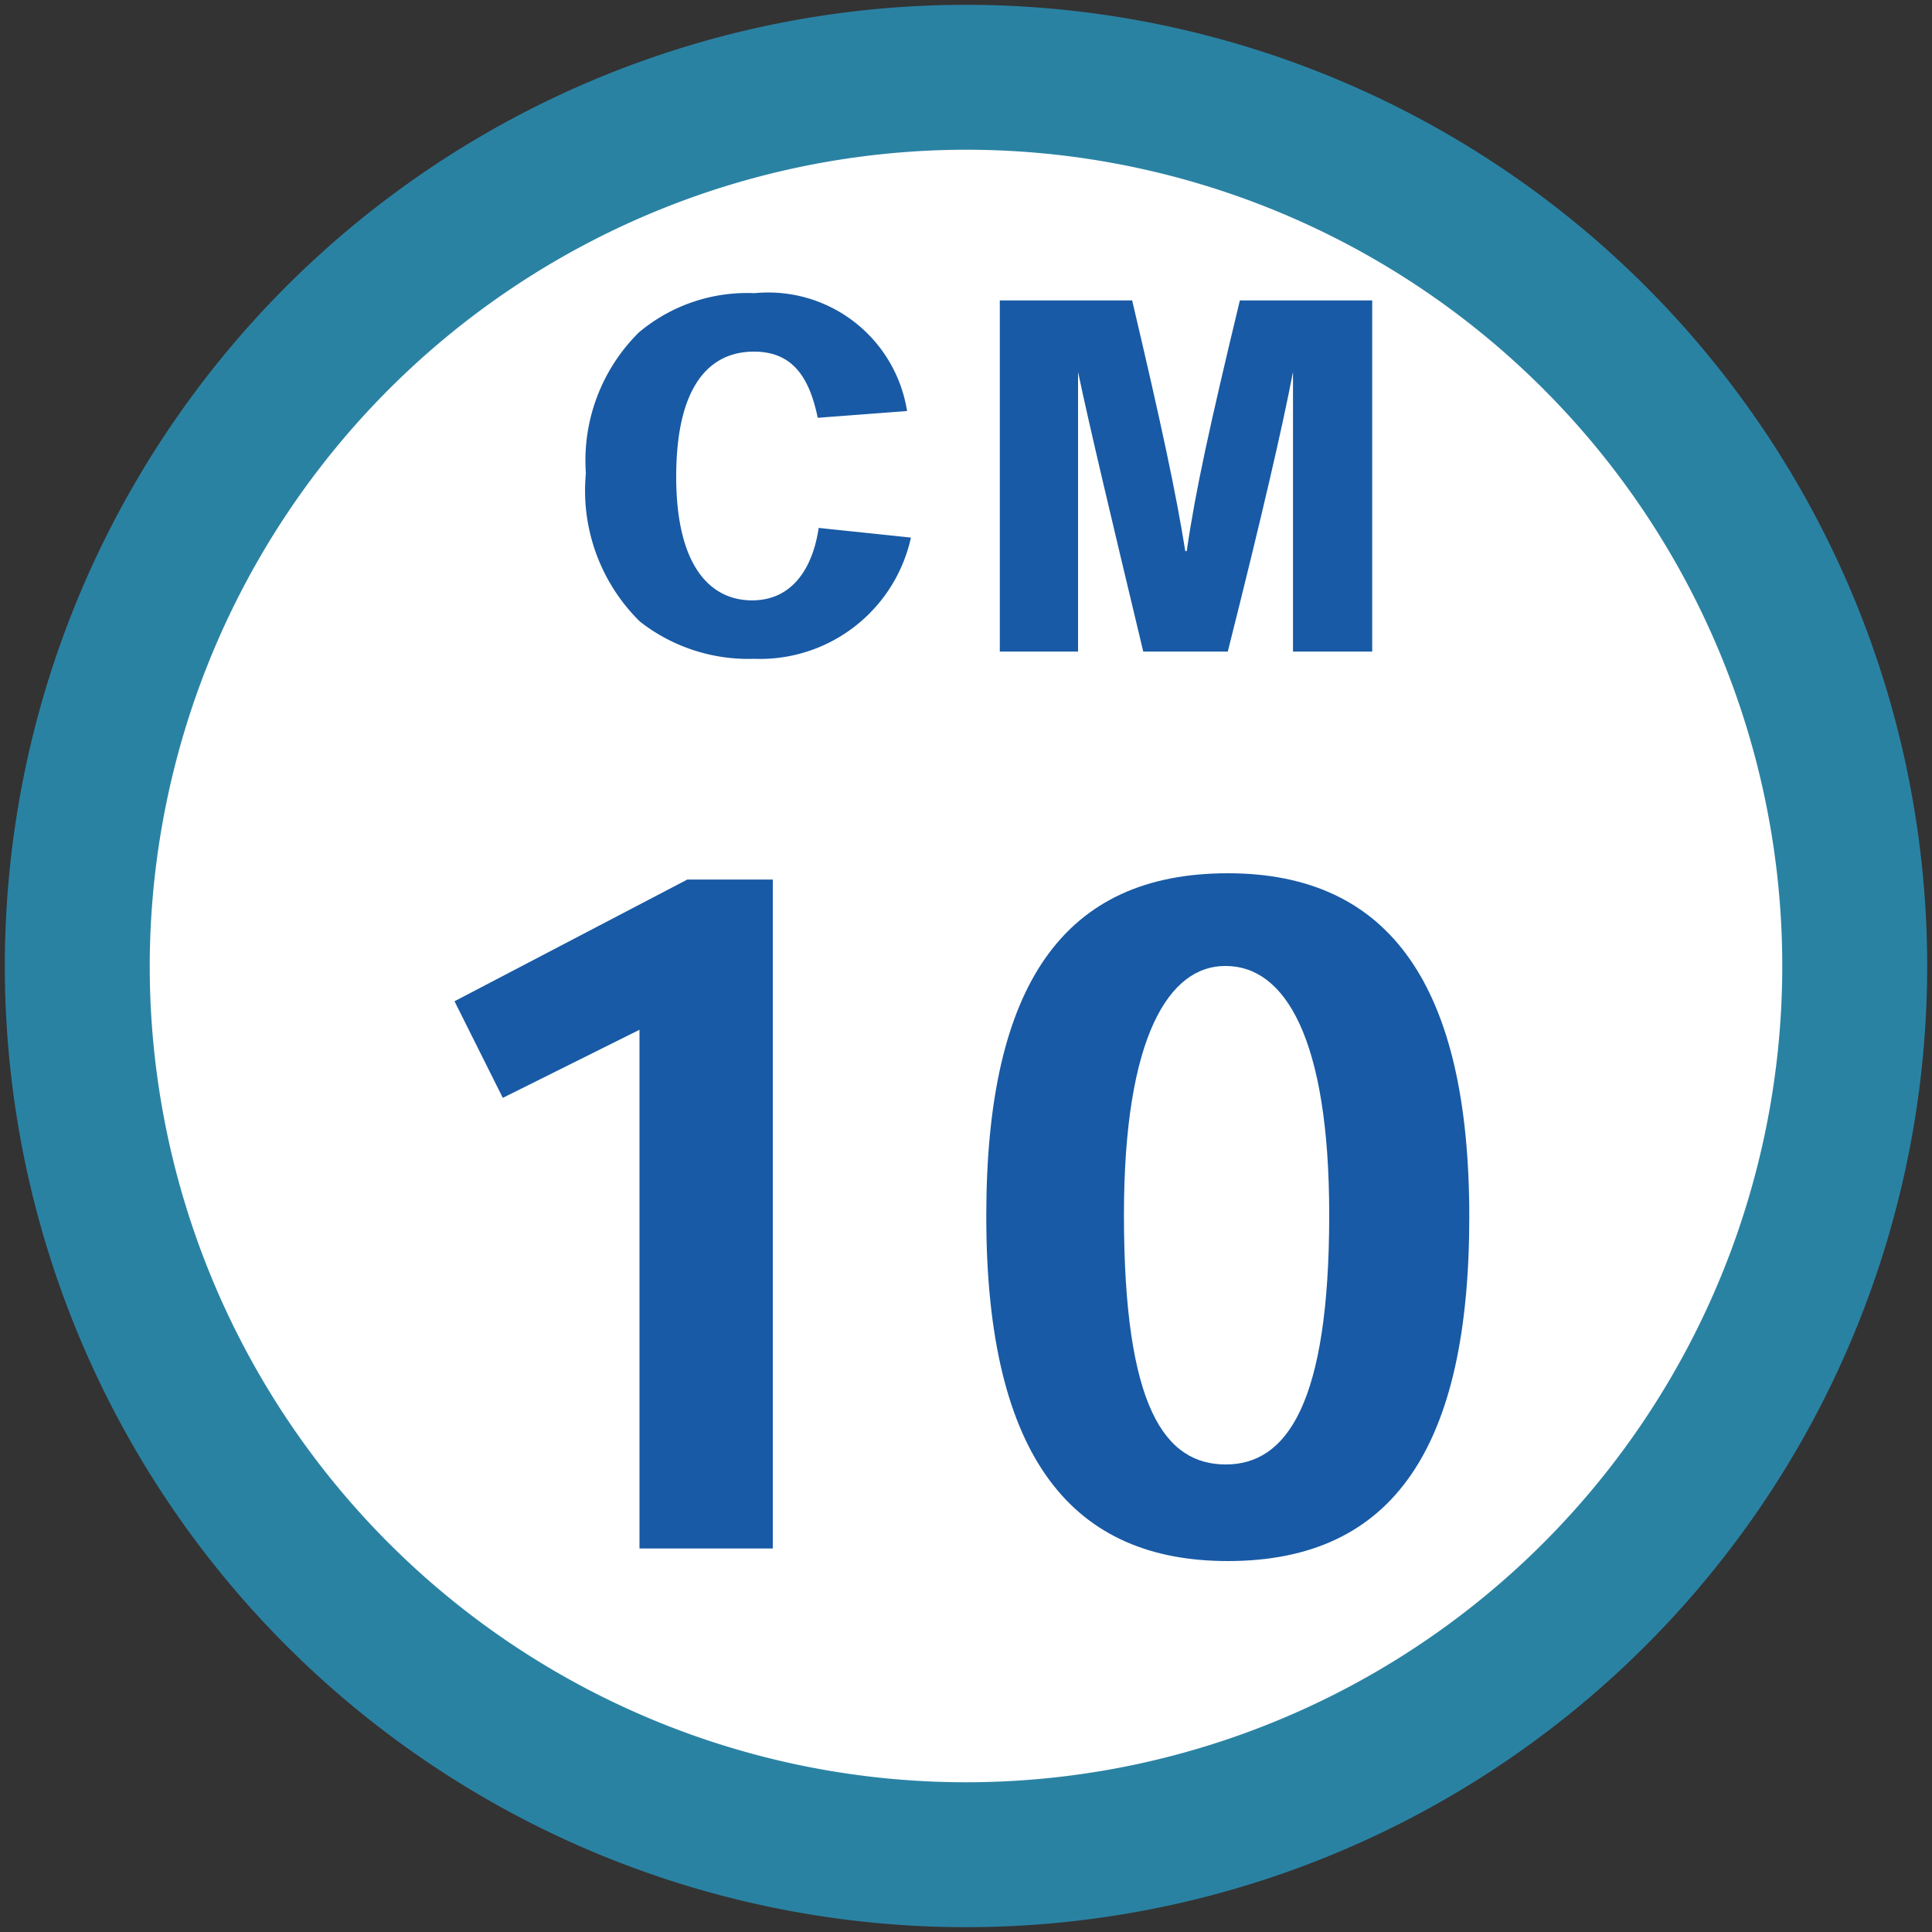 <svg id="レイヤー_1" data-name="レイヤー 1" xmlns="http://www.w3.org/2000/svg" viewBox="0 0 40 40"><rect x="0" y="0" width="40" height="40" fill="#333333" stroke="none"/><defs><style>.cls-1{fill:#fff;}.cls-2{fill:#2a82a3;}.cls-3{fill:#185aa5;}</style></defs><g id="_10" data-name="10"><path class="cls-1" d="M20,38.4A18.4,18.4,0,1,1,38.4,20,18.42,18.42,0,0,1,20,38.4Z"/><path class="cls-2" d="M20,3.1A16.9,16.9,0,1,1,3.1,20,16.92,16.92,0,0,1,20,3.1m0-3A19.9,19.9,0,1,0,39.9,20,19.9,19.9,0,0,0,20,.1Z"/><path class="cls-3" d="M18.86,11.13a3.2,3.2,0,0,1-3.25,2.51,3.64,3.64,0,0,1-2.36-.77A3.8,3.8,0,0,1,12.13,9.8a3.73,3.73,0,0,1,1.1-2.92,3.48,3.48,0,0,1,2.39-.81,2.91,2.91,0,0,1,3.16,2.44l-1.85.14c-.18-.88-.55-1.37-1.32-1.37C14.68,7.28,14,8,14,9.87s.72,2.56,1.57,2.56,1.26-.69,1.38-1.5Z"/><path class="cls-3" d="M24.57,11.41c.18-1.25.48-2.61,1.1-5.19h2.74v7.27H26.77c0-2.8,0-4.69,0-5.79h0c-.21,1.1-.63,2.93-1.35,5.79H23.67C23,10.69,22.55,8.8,22.32,7.7h0c0,1.1,0,3,0,5.79H20.7V6.22h2.74c.61,2.59.91,4,1.1,5.19Z"/><path class="cls-3" d="M14.23,18.21H16V32.06H13.24V21.32l-2.83,1.41-1-2Z"/><path class="cls-3" d="M20.42,25.17c0-4.79,1.61-7.09,5-7.09s5,2.38,5,7.11-1.54,7.13-5,7.13c-3.18,0-5-2.09-5-7.13ZM25.36,20c-1.14,0-2.09,1.43-2.09,5.15,0,4,.85,5.17,2.11,5.17s2.14-1.26,2.14-5.17c0-3.66-.92-5.15-2.14-5.15Z"/></g></svg>
